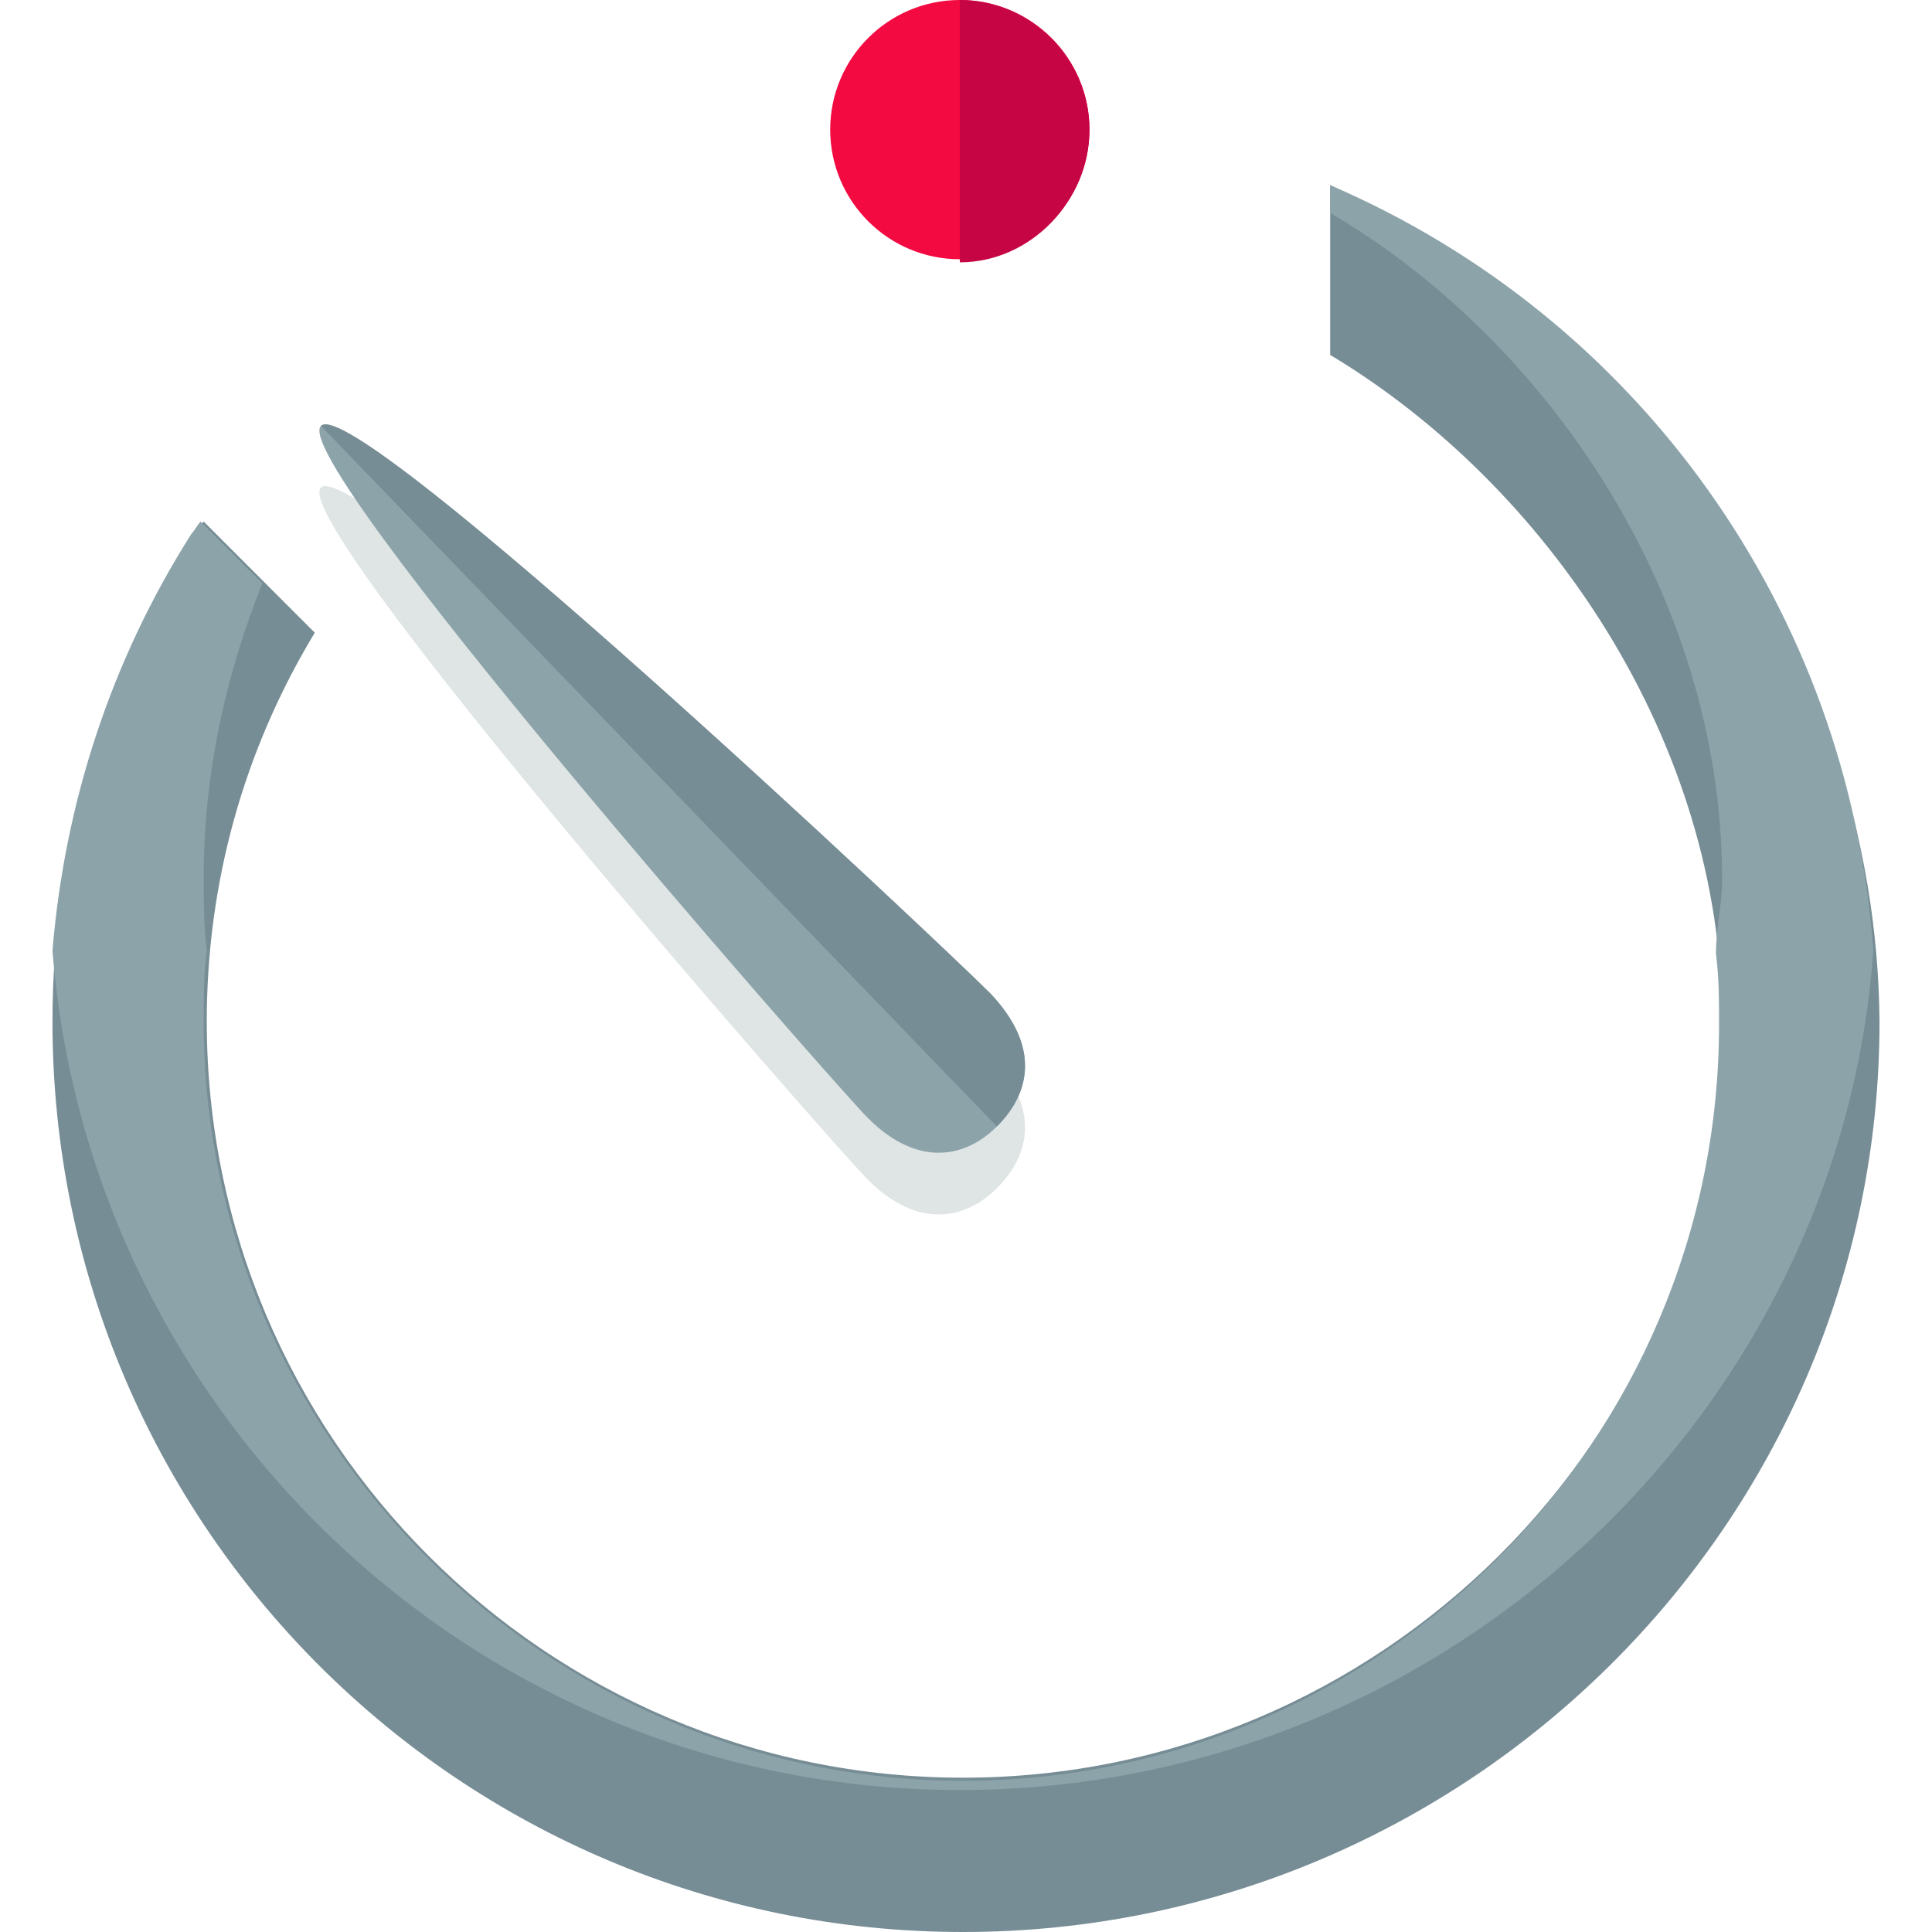 <?xml version="1.0" encoding="iso-8859-1"?>
<!-- Uploaded to: SVG Repo, www.svgrepo.com, Generator: SVG Repo Mixer Tools -->
<svg height="800px" width="800px" version="1.1" id="Layer_1" xmlns="http://www.w3.org/2000/svg" xmlns:xlink="http://www.w3.org/1999/xlink" 
	 viewBox="0 0 500.8 500.8" xml:space="preserve">
<circle style="fill:#F20A41;" cx="248.8" cy="33.6" r="33.6"/>
<path style="fill:#DFE5E4;" d="M256.8,273.6c12.8,13.6,10.4,25.6,1.6,34.4c-8.8,8.8-21.6,10.4-34.4-3.2S74.4,135.2,83.2,126.4
	S243.2,260,256.8,273.6z"/>
<path style="fill:#8CA3AA;" d="M256.8,257.6c12.8,13.6,10.4,25.6,1.6,34.4c-8.8,8.8-21.6,10.4-34.4-3.2S74.4,119.2,83.2,110.4
	S243.2,244,256.8,257.6z"/>
<path style="fill:#778D96;" d="M83.2,110.4c8.8-8.8,160,133.6,173.6,147.2c12.8,13.6,10.4,25.6,1.6,34.4"/>
<path style="fill:#C60545;" d="M248.8,0c18.4,0,33.6,15.2,33.6,33.6S267.2,68,248.8,68"/>
<path style="fill:#778D96;" d="M344.8,48v44c56,33.6,101.6,100,101.6,172.8c0,108-88.8,196-196.8,196s-196-88-196-196
	c0-36,9.6-70.4,28-100.8l-28.8-28.8c-0.8,0.8-1.6,2.4-2.4,3.2C26.4,176,13.6,220,13.6,264.8c0,130.4,105.6,236,236,236
	s237.6-105.6,237.6-236C486.4,169.6,424.8,84.8,344.8,48z"/>
<path style="fill:#8CA3AA;" d="M446.4,228c0,6.4-1.6,12.8-1.6,19.2c0.8,6.4,0.8,12,0.8,18.4c0,108-88,196-196,196
	S52.8,372.8,52.8,264.8c0-6.4,0-12,0.8-18.4c-0.8-6.4-0.8-12.8-0.8-19.2c0-26.4,5.6-52,15.2-76l-16-16c-0.8,0.8-1.6,2.4-2.4,3.2
	c-20.8,32.8-32.8,69.6-36,108C23.2,368,124.8,464,248.8,464s228-96,236.8-217.6c-6.4-88-60.8-164-140.8-198.4v7.2
	C400.8,88,446.4,154.4,446.4,228z"/>
</svg>